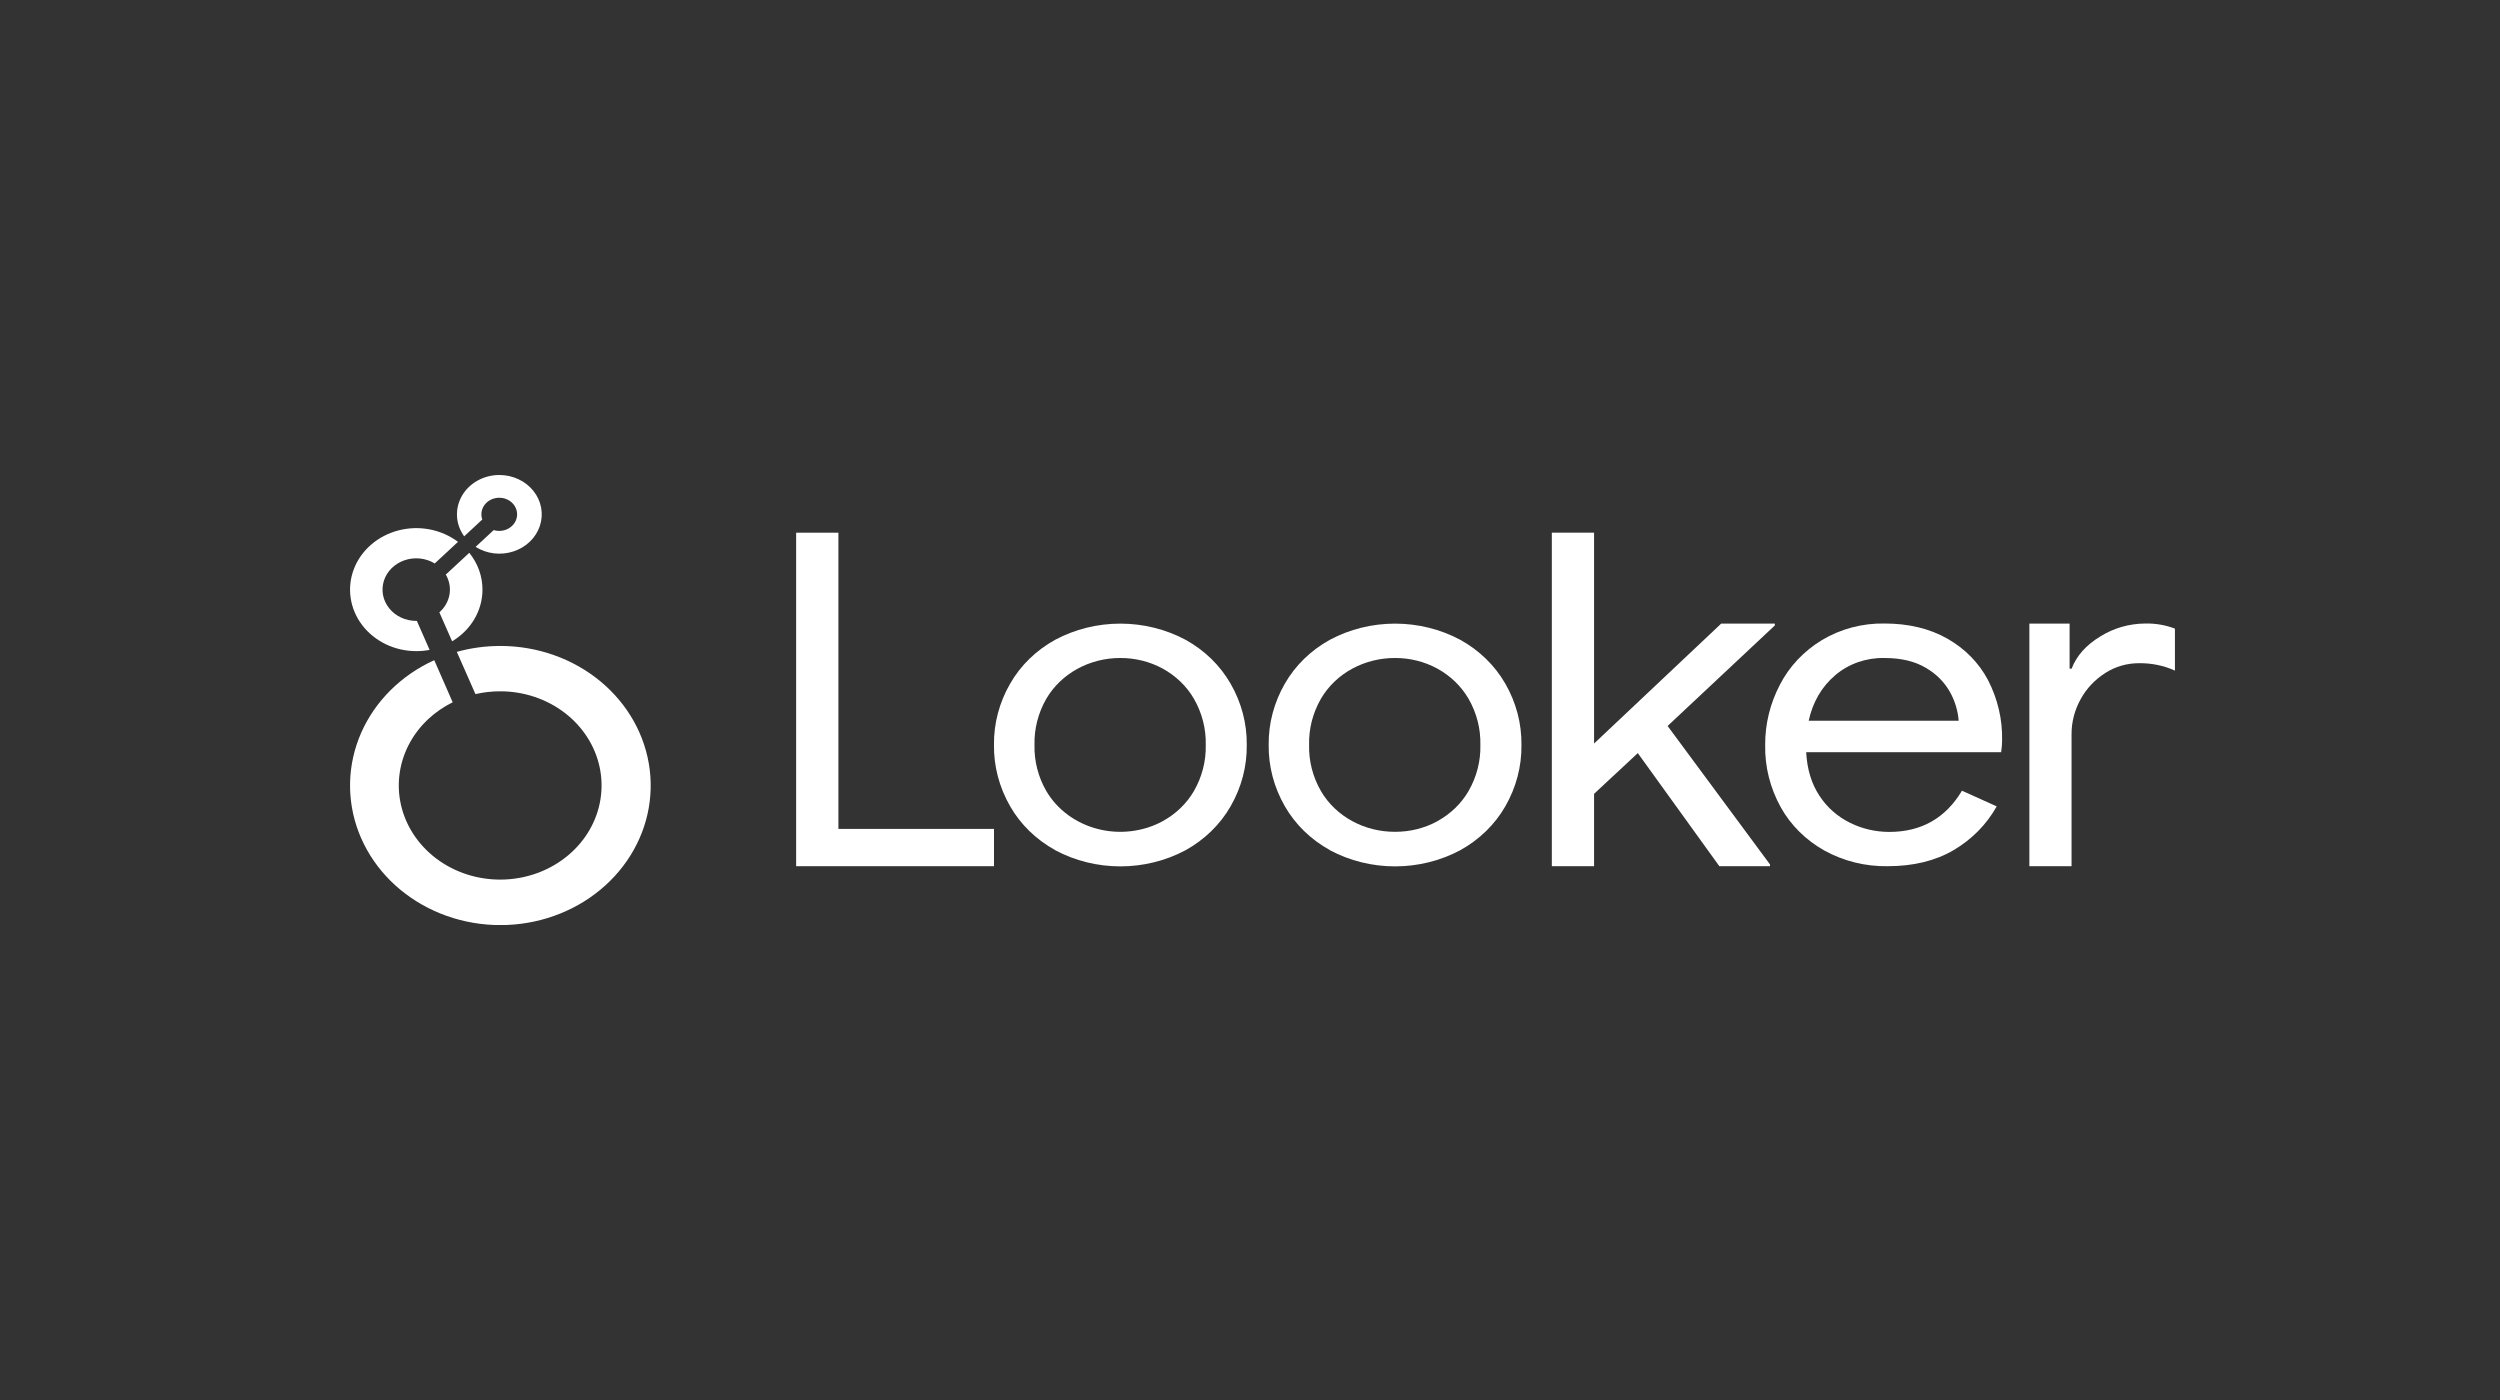 <?xml version="1.0" encoding="UTF-8"?>
<svg xmlns="http://www.w3.org/2000/svg" width="100" height="56" viewBox="0 0 100 56" fill="none">
  <rect x="0" y="0" width="100" height="56" fill="#333333" stroke="none"/>
  <g clip-path="url(#clip0_2389_5680)">
    <path d="M19.973 19C19.666 19 19.364 19.078 19.101 19.225C18.837 19.372 18.622 19.582 18.477 19.834C18.333 20.086 18.265 20.37 18.28 20.655C18.296 20.94 18.395 21.216 18.567 21.453L19.291 20.781C19.267 20.714 19.255 20.644 19.255 20.573C19.255 20.442 19.297 20.314 19.375 20.204C19.454 20.095 19.566 20.01 19.696 19.96C19.827 19.91 19.971 19.897 20.11 19.922C20.248 19.948 20.376 20.011 20.476 20.104C20.576 20.197 20.644 20.315 20.671 20.444C20.699 20.573 20.685 20.706 20.631 20.827C20.576 20.949 20.485 21.052 20.367 21.125C20.25 21.198 20.111 21.237 19.97 21.237C19.894 21.237 19.819 21.226 19.747 21.204L19.024 21.875C19.244 22.014 19.495 22.102 19.758 22.134C20.021 22.165 20.288 22.139 20.538 22.057C20.789 21.975 21.015 21.84 21.198 21.663C21.382 21.485 21.518 21.27 21.596 21.034C21.673 20.799 21.69 20.55 21.645 20.307C21.601 20.064 21.495 19.835 21.337 19.637C21.179 19.439 20.974 19.278 20.737 19.168C20.5 19.057 20.238 19 19.973 19Z" fill="white"></path>
    <path d="M19.299 23.585C19.3 23.054 19.115 22.537 18.771 22.112L17.832 22.983C17.974 23.226 18.027 23.506 17.98 23.779C17.934 24.052 17.791 24.303 17.574 24.493L18.085 25.652C18.457 25.429 18.764 25.123 18.976 24.762C19.188 24.401 19.299 23.997 19.299 23.585Z" fill="white"></path>
    <path d="M16.674 24.836H16.649C16.439 24.836 16.232 24.791 16.044 24.703C15.856 24.616 15.693 24.488 15.568 24.332C15.442 24.176 15.358 23.994 15.321 23.802C15.285 23.61 15.297 23.412 15.357 23.226C15.417 23.039 15.524 22.867 15.668 22.725C15.812 22.584 15.99 22.475 16.188 22.408C16.385 22.341 16.596 22.318 16.805 22.341C17.014 22.364 17.214 22.431 17.39 22.538L18.32 21.674C17.991 21.427 17.602 21.256 17.187 21.176C16.772 21.096 16.342 21.111 15.934 21.217C15.526 21.324 15.151 21.52 14.842 21.789C14.532 22.058 14.296 22.391 14.155 22.762C14.013 23.133 13.969 23.53 14.027 23.92C14.084 24.31 14.242 24.682 14.486 25.003C14.731 25.325 15.055 25.588 15.431 25.769C15.807 25.95 16.225 26.045 16.649 26.045C16.829 26.046 17.008 26.029 17.184 25.996L16.674 24.836Z" fill="white"></path>
    <path d="M20.009 25.839C19.421 25.838 18.836 25.918 18.273 26.075L19.018 27.764C19.342 27.689 19.675 27.652 20.009 27.652C20.947 27.652 21.856 27.955 22.581 28.507C23.306 29.06 23.803 29.83 23.985 30.684C24.168 31.539 24.026 32.426 23.584 33.194C23.142 33.962 22.426 34.564 21.559 34.898C20.692 35.231 19.727 35.275 18.829 35.022C17.931 34.769 17.156 34.234 16.635 33.51C16.113 32.785 15.879 31.916 15.971 31.049C16.063 30.182 16.476 29.371 17.139 28.755C17.425 28.491 17.751 28.267 18.107 28.091L17.37 26.407C16.044 27.01 15.004 28.045 14.446 29.314C13.889 30.584 13.855 31.999 14.349 33.291C14.844 34.583 15.833 35.66 17.128 36.318C18.423 36.977 19.934 37.169 21.372 36.86C22.811 36.55 24.076 35.76 24.927 34.64C25.779 33.52 26.157 32.148 25.989 30.786C25.821 29.424 25.119 28.167 24.018 27.255C22.916 26.342 21.491 25.838 20.015 25.838L20.009 25.839Z" fill="white"></path>
    <path d="M31.846 21.308H33.536V33.156H39.76V34.648H31.846V21.308Z" fill="white"></path>
    <path d="M42.209 34.006C41.446 33.585 40.822 32.978 40.406 32.251C39.971 31.496 39.748 30.652 39.759 29.796C39.749 28.942 39.971 28.099 40.406 27.346C40.822 26.618 41.446 26.011 42.209 25.59C43.002 25.167 43.9 24.945 44.814 24.945C45.728 24.945 46.626 25.167 47.419 25.59C48.182 26.011 48.806 26.618 49.223 27.346C49.658 28.1 49.881 28.944 49.87 29.8C49.881 30.656 49.658 31.5 49.223 32.254C48.806 32.981 48.182 33.589 47.42 34.01C46.627 34.433 45.729 34.655 44.815 34.655C43.901 34.655 43.003 34.433 42.211 34.01L42.209 34.006ZM46.499 32.851C47.03 32.563 47.465 32.144 47.757 31.642C48.083 31.075 48.246 30.439 48.23 29.796C48.246 29.154 48.083 28.518 47.757 27.951C47.466 27.448 47.032 27.03 46.502 26.741C45.99 26.463 45.407 26.318 44.814 26.32C44.208 26.318 43.612 26.469 43.091 26.756C42.569 27.043 42.141 27.456 41.852 27.951C41.527 28.518 41.364 29.154 41.38 29.796C41.364 30.439 41.526 31.075 41.852 31.642C42.068 32.009 42.36 32.332 42.712 32.592C43.064 32.852 43.469 33.045 43.903 33.157C44.336 33.27 44.789 33.301 45.236 33.248C45.682 33.196 46.113 33.061 46.502 32.851H46.499Z" fill="white"></path>
    <path d="M53.198 34.006C52.435 33.585 51.811 32.978 51.394 32.251C50.959 31.496 50.737 30.652 50.747 29.796C50.737 28.942 50.96 28.099 51.394 27.346C51.811 26.618 52.435 26.011 53.198 25.59C53.99 25.167 54.888 24.945 55.802 24.945C56.716 24.945 57.614 25.167 58.407 25.59C59.17 26.011 59.794 26.618 60.212 27.346C60.647 28.1 60.869 28.944 60.858 29.8C60.869 30.655 60.647 31.5 60.212 32.254C59.795 32.982 59.171 33.589 58.408 34.01C57.615 34.433 56.717 34.655 55.803 34.655C54.889 34.655 53.991 34.433 53.199 34.01L53.198 34.006ZM57.488 32.851C58.017 32.562 58.451 32.144 58.742 31.642C59.068 31.074 59.231 30.439 59.215 29.796C59.23 29.153 59.068 28.518 58.742 27.951C58.451 27.449 58.017 27.03 57.488 26.741C56.976 26.463 56.392 26.317 55.799 26.32C55.203 26.318 54.617 26.464 54.101 26.741C53.567 27.028 53.13 27.447 52.837 27.951C52.511 28.518 52.348 29.153 52.364 29.796C52.348 30.439 52.511 31.075 52.837 31.642C53.13 32.145 53.567 32.564 54.101 32.851C54.617 33.129 55.203 33.274 55.799 33.272C56.394 33.275 56.979 33.13 57.492 32.851H57.488Z" fill="white"></path>
    <path d="M62.073 21.308H63.763V29.741L68.849 24.943H70.994V25.017L66.704 29.039L70.8 34.578V34.648H68.774L65.512 30.124L63.763 31.753V34.648H62.073V21.308Z" fill="white"></path>
    <path d="M72.98 34.024C72.237 33.609 71.632 33.011 71.233 32.295C70.807 31.528 70.592 30.675 70.607 29.811C70.6 28.972 70.802 28.142 71.198 27.386C71.57 26.661 72.151 26.044 72.876 25.604C73.62 25.157 74.49 24.926 75.375 24.94C76.339 24.94 77.175 25.14 77.884 25.54C78.588 25.936 79.155 26.511 79.518 27.198C79.909 27.953 80.103 28.784 80.084 29.622C80.083 29.778 80.07 29.933 80.045 30.087H72.247C72.285 30.783 72.466 31.368 72.787 31.844C73.083 32.298 73.507 32.67 74.013 32.918C74.491 33.153 75.025 33.276 75.566 33.277C76.852 33.277 77.823 32.727 78.479 31.628L79.868 32.255C79.472 32.968 78.88 33.571 78.151 34.002C77.418 34.433 76.537 34.648 75.508 34.648C74.619 34.662 73.744 34.446 72.98 34.024ZM78.347 28.829C78.316 28.429 78.198 28.039 78 27.682C77.778 27.285 77.445 26.95 77.035 26.715C76.598 26.452 76.045 26.32 75.376 26.32C74.649 26.305 73.943 26.552 73.408 27.01C72.868 27.47 72.514 28.076 72.347 28.829H78.347Z" fill="white"></path>
    <path d="M81.175 24.945H82.784V26.747H82.864C83.063 26.23 83.447 25.799 84.017 25.455C84.545 25.124 85.167 24.945 85.804 24.941C86.212 24.931 86.619 25 86.997 25.145V26.824C86.552 26.623 86.062 26.522 85.567 26.528C85.084 26.526 84.612 26.662 84.215 26.917C83.797 27.183 83.459 27.541 83.23 27.96C82.985 28.397 82.859 28.883 82.862 29.376V34.648H81.175V24.945Z" fill="white"></path>
  </g>
  <defs>
    <clipPath id="clip0_2389_5680">
      <rect width="73" height="18" fill="white" transform="translate(14 19)"></rect>
    </clipPath>
  </defs>
</svg>
